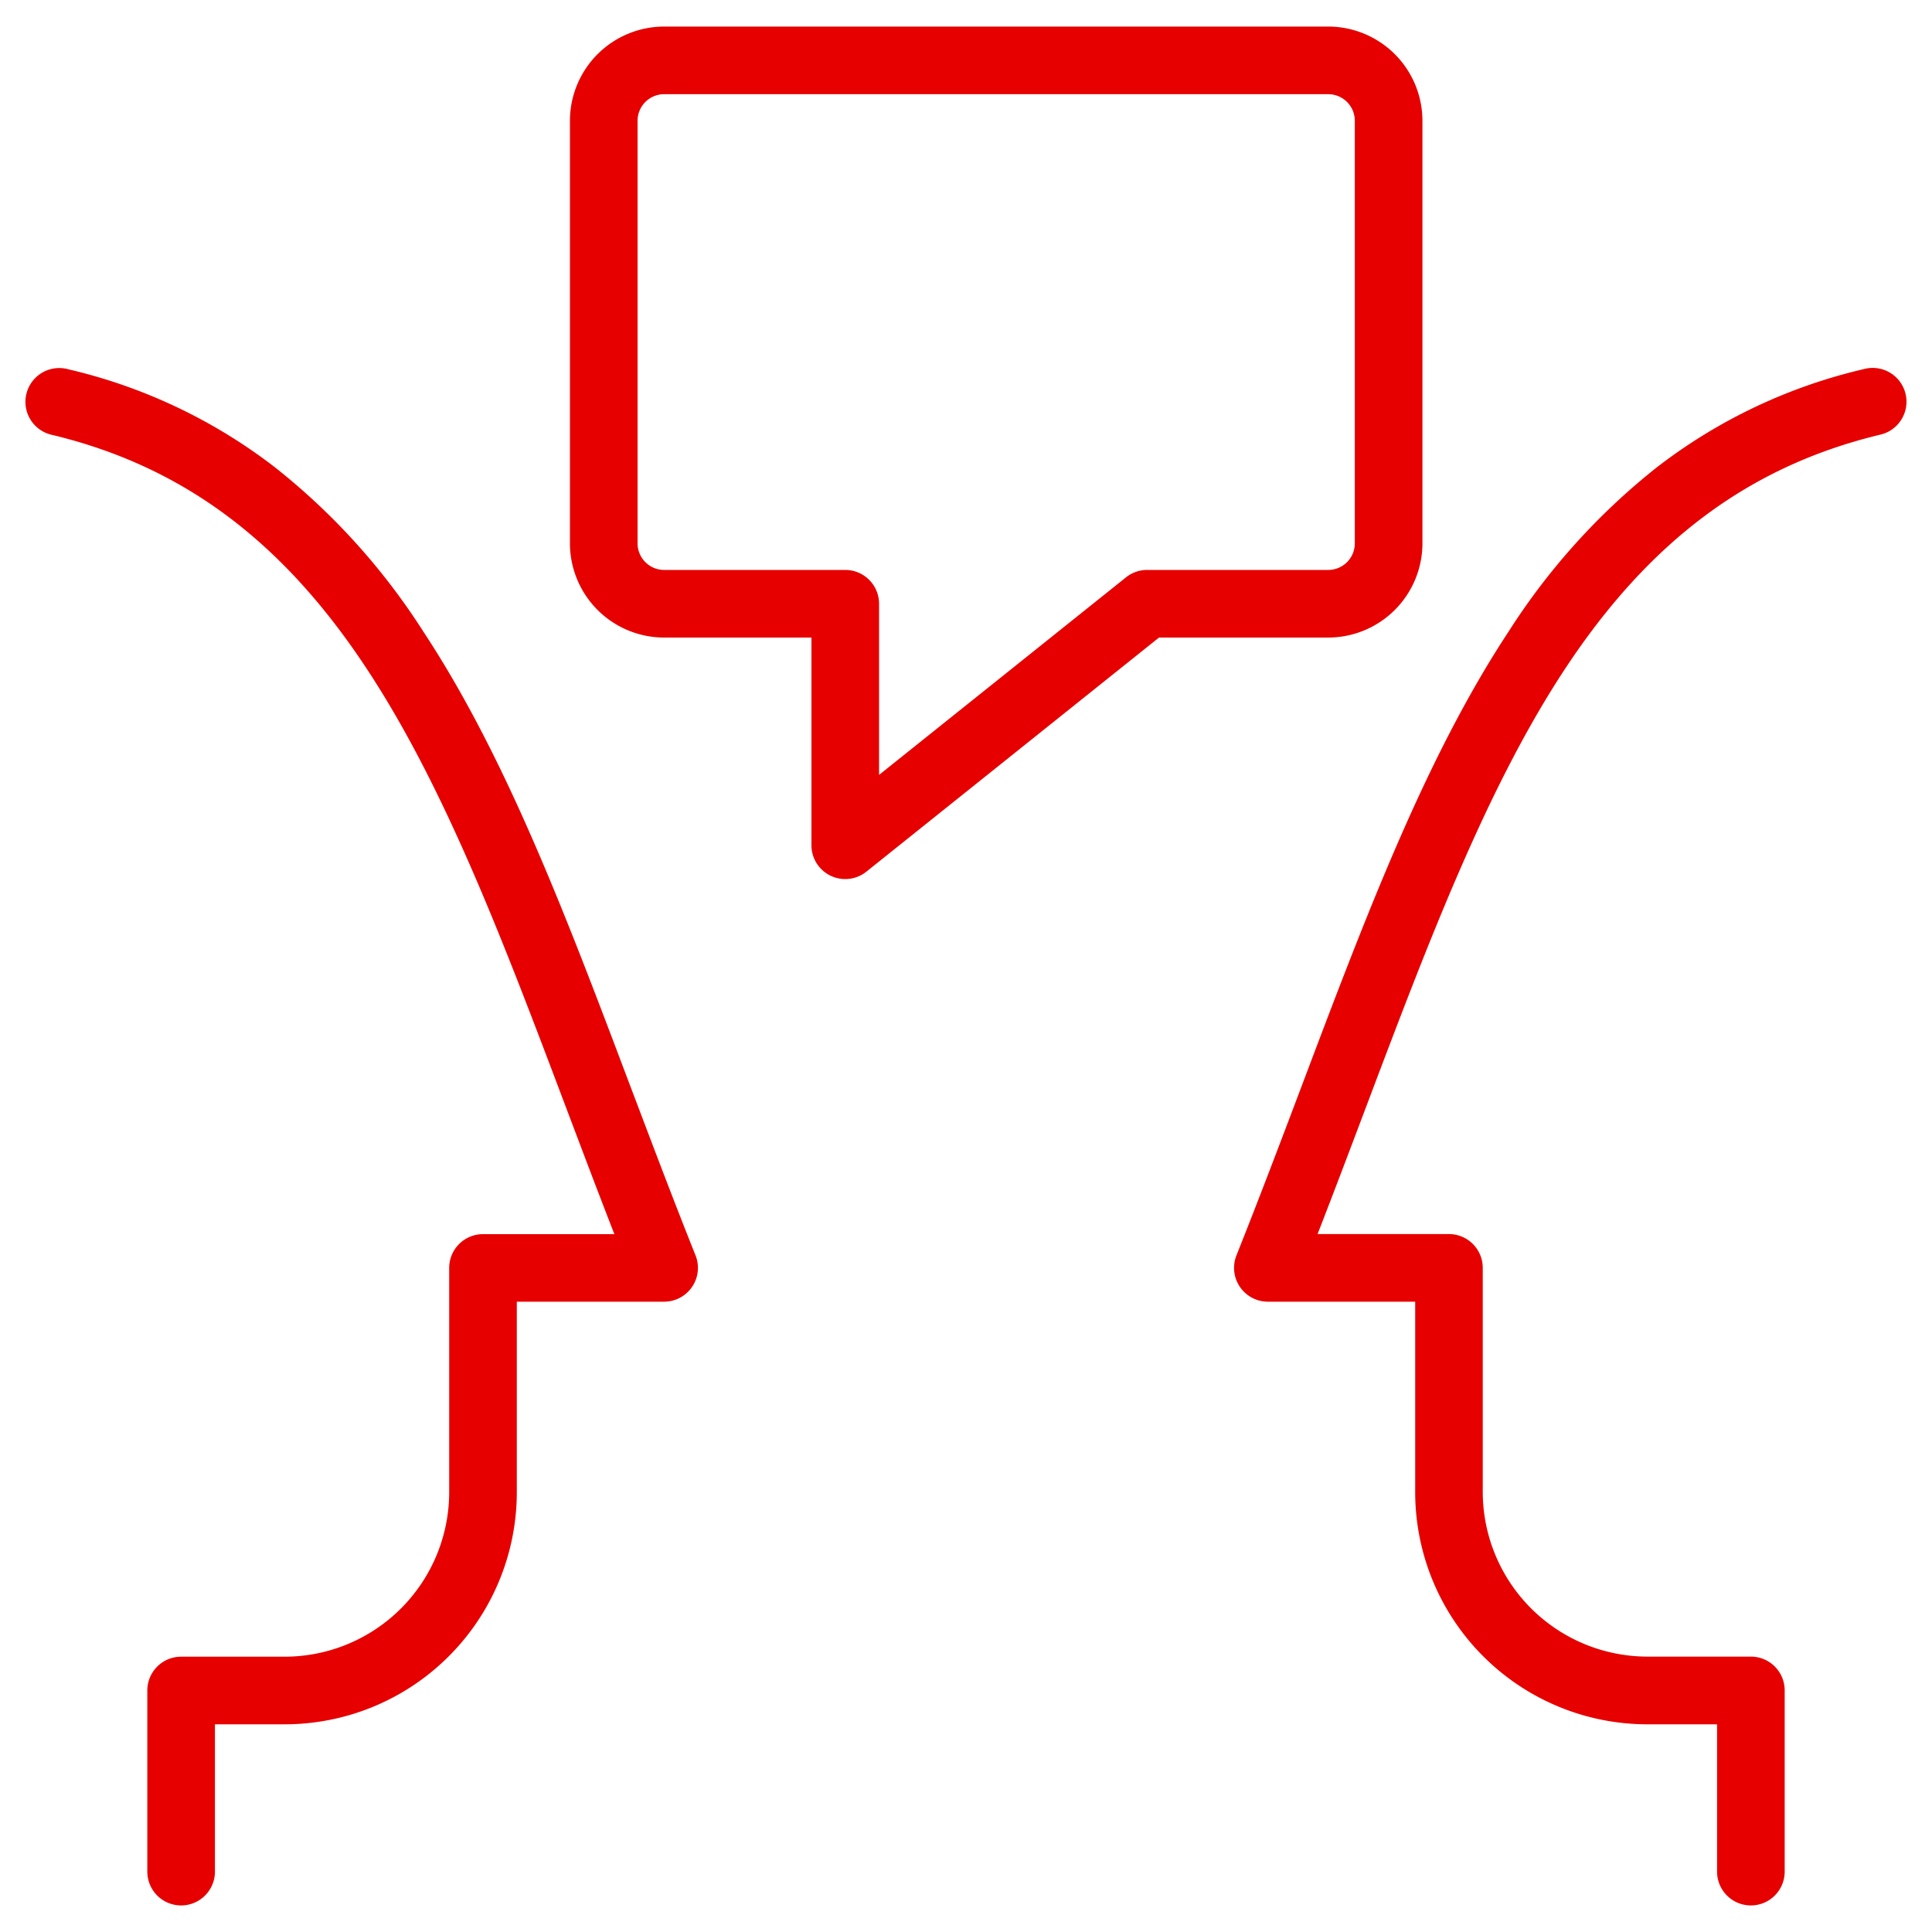 <svg xmlns="http://www.w3.org/2000/svg" xmlns:xlink="http://www.w3.org/1999/xlink" width="100" height="100" viewBox="0 0 100 100"><defs><clipPath id="a"><rect width="100" height="100" fill="none" stroke="#e60000" stroke-width="3.5"/></clipPath><clipPath id="c"><rect width="100" height="100"/></clipPath></defs><g id="b" clip-path="url(#c)"><g clip-path="url(#a)"><path d="M7,82.811a1.75,1.75,0,0,1-1.75-1.75V71.686A1.75,1.75,0,0,1,7,69.936h5.354a8.521,8.521,0,0,0,8.521-8.521v-11.6a1.75,1.75,0,0,1,1.75-1.75h6.8c-.87-2.231-1.7-4.435-2.514-6.586-3.206-8.491-6.235-16.512-10.3-22.672C12.24,12.168,7.068,8.321.339,6.7a1.75,1.75,0,1,1,.822-3.4,27.835,27.835,0,0,1,10.7,5.078,34.459,34.459,0,0,1,7.677,8.5c4.277,6.486,7.373,14.683,10.65,23.362,1.1,2.9,2.23,5.905,3.437,8.922A1.75,1.75,0,0,1,32,51.561H24.375v9.854A12.021,12.021,0,0,1,12.354,73.436H8.75v7.625A1.75,1.75,0,0,1,7,82.811Z" transform="translate(2.375 15.814)" fill="#e60000"/><path d="M40.75,82.811A1.75,1.75,0,0,1,39,81.061V73.436H35.392A12.022,12.022,0,0,1,23.375,61.415V51.561H15.75a1.75,1.75,0,0,1-1.625-2.4c1.2-3.011,2.335-6.008,3.429-8.906,3.278-8.683,6.374-16.884,10.652-23.373a34.472,34.472,0,0,1,7.679-8.509,27.839,27.839,0,0,1,10.7-5.08,1.75,1.75,0,1,1,.822,3.4C40.68,8.321,35.506,12.171,31.129,18.809,27.065,24.972,24.036,33,20.829,41.491c-.81,2.145-1.64,4.344-2.507,6.57h6.8a1.75,1.75,0,0,1,1.75,1.75v11.6a8.533,8.533,0,0,0,8.518,8.521H40.75a1.75,1.75,0,0,1,1.75,1.75v9.375A1.75,1.75,0,0,1,40.75,82.811Z" transform="translate(49.875 15.814)" fill="#e60000"/><path d="M20,43.125a1.75,1.75,0,0,1-1.75-1.75V30.625H10.625A4.881,4.881,0,0,1,5.75,25.75V3.875A4.881,4.881,0,0,1,10.625-1H45a4.881,4.881,0,0,1,4.875,4.875V25.75A4.881,4.881,0,0,1,45,30.625H36.239L21.093,42.742A1.749,1.749,0,0,1,20,43.125ZM10.625,2.5A1.377,1.377,0,0,0,9.25,3.875V25.75a1.377,1.377,0,0,0,1.375,1.375H20a1.75,1.75,0,0,1,1.75,1.75v8.859L34.532,27.508a1.75,1.75,0,0,1,1.093-.383H45a1.377,1.377,0,0,0,1.375-1.375V3.875A1.377,1.377,0,0,0,45,2.5Z" transform="translate(23.75 2.375)" fill="#e60000"/></g></g></svg>